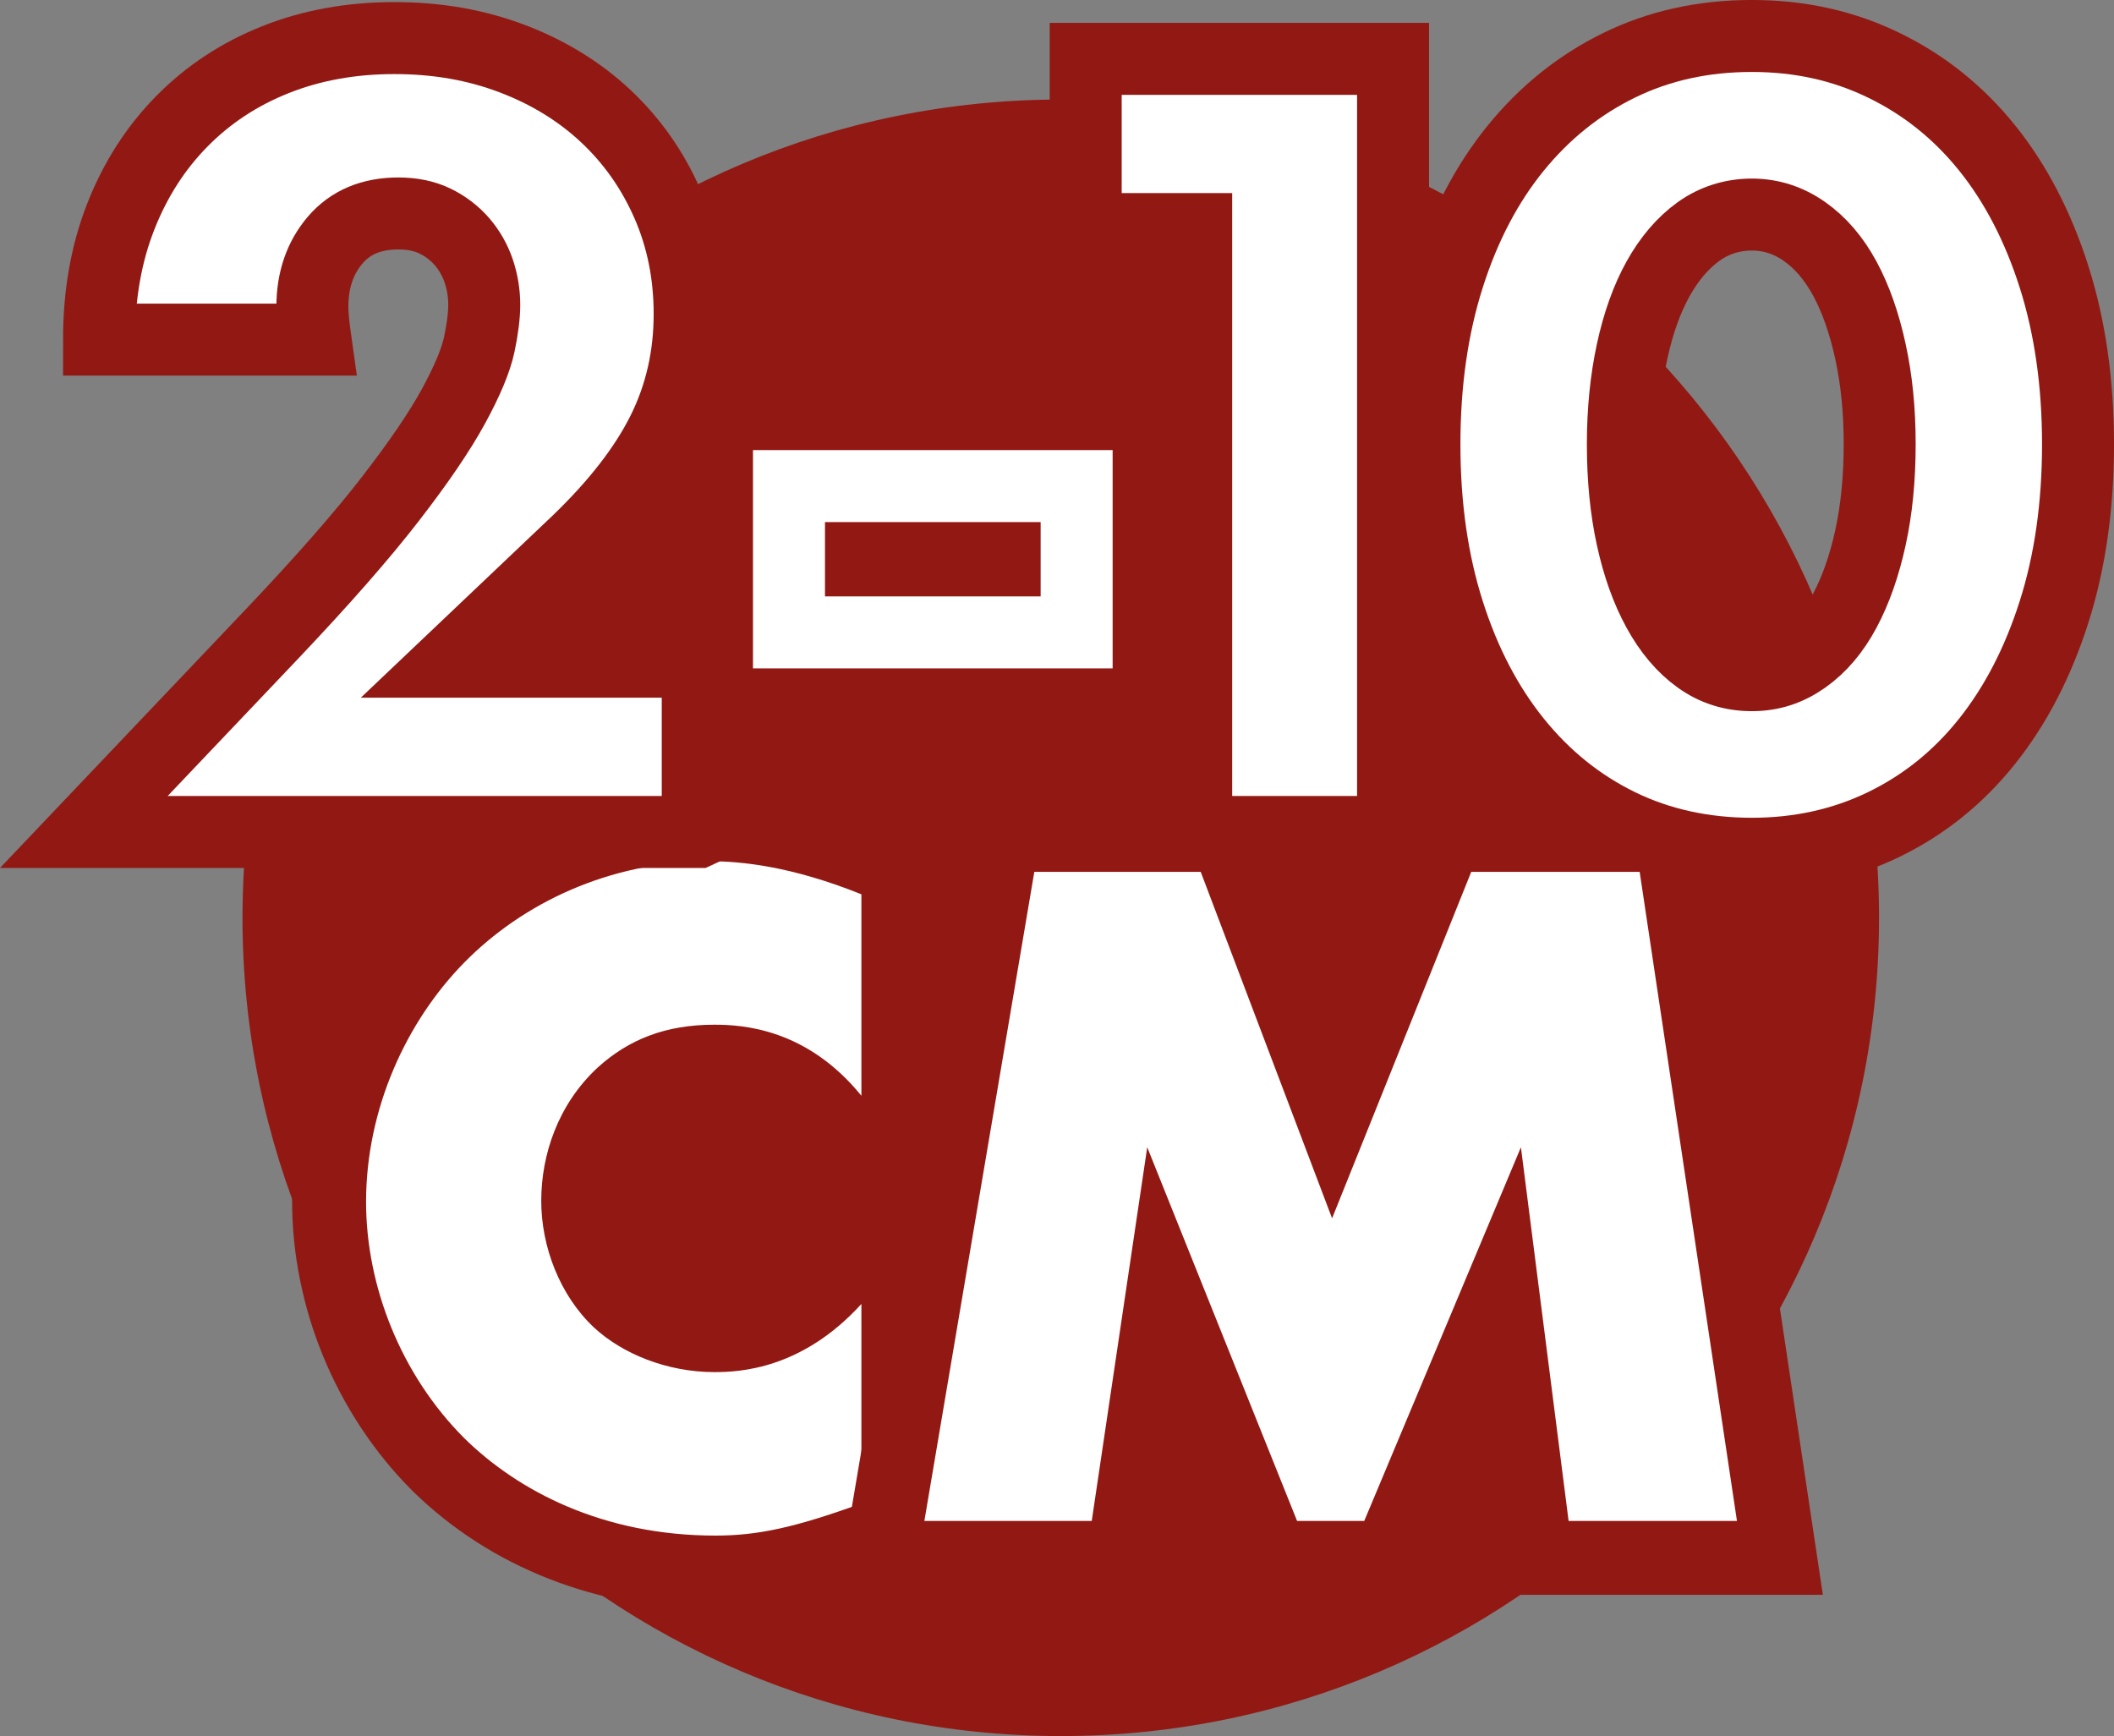 <?xml version="1.0" encoding="UTF-8"?>
<svg xmlns="http://www.w3.org/2000/svg" id="Livello_2" data-name="Livello 2" width="499.52" height="410.22" viewBox="0 0 499.52 410.22">
  <rect x="0" y="0" width="499.52" height="410.22" fill="#808080" stroke="none"/>
  <defs>
    <style>
      .cls-1, .cls-2, .cls-3 {
        fill: none;
      }

      .cls-4 {
        fill: #fff;
      }

      .cls-5 {
        fill: #921913;
      }

      .cls-2 {
        stroke: #921913;
      }

      .cls-2, .cls-3 {
        stroke-miterlimit: 10;
        stroke-width: 17.01px;
      }

      .cls-3 {
        stroke: #fff;
      }
    </style>
  </defs>
  <g id="Livello_1-2" data-name="Livello 1">
    <path class="cls-5" d="m444,216.87c0,106.79-86.57,193.35-193.35,193.35S57.3,323.66,57.3,216.87,143.86,23.52,250.65,23.52s193.35,86.57,193.35,193.35"></path>
    <path class="cls-4" d="m169.04,371.57c-34.35,0-55.74-15.97-65.44-25.5l-.06-.06c-16.14-16.14-25.78-39.34-25.78-62.05s9.62-46.31,25.73-62.69c16.58-16.86,39.96-26.52,64.17-26.52,12.05,0,25.21,2.84,39.13,8.45l5.47,2.2v78.11l-15.51-19.11c-11-13.56-23.75-13.56-27.94-13.56-9.01,0-15.71,2.41-21.69,7.82-6.68,6.21-10.51,15.34-10.51,25.07,0,8.76,3.8,18,9.67,23.54,5.42,5.04,14.06,8.2,22.52,8.2,4.01,0,16.21,0,28.26-13.24l15.19-16.68v75.83l-5.76,2.09c-16.53,5.99-26.33,8.11-37.47,8.11"></path>
    <path class="cls-5" d="m153.02,265.11c4.31-3.87,9.04-5.52,15.79-5.52,5.95,0,13.73,1.17,21.16,10.33l11.65,14.36-11.01,12.09c-8.48,9.31-16.51,10.39-21.81,10.39-7.55,0-13.64-3.15-16.57-5.86-4.13-3.92-6.89-10.8-6.89-17.15,0-3.45.75-12.16,7.68-18.63m14.64-79.09c-26.53,0-52.19,10.62-70.4,29.13-8.49,8.63-15.56,19.29-20.42,30.8-5.19,12.27-7.82,25.06-7.82,38.01,0,12.19,2.53,24.8,7.32,36.46,4.88,11.91,12.15,22.89,21.03,31.76l.06.06.06.06c18.39,18.06,43.8,28,71.56,28,12.27,0,22.85-2.26,40.44-8.63l11.52-4.17v-167.99l-10.94-4.41c-14.96-6.03-29.23-9.08-42.4-9.08m0,17.47c7.36,0,19.32,1.15,35.87,7.82v47.6c-12.88-15.87-28.05-16.79-34.72-16.79-11.5,0-20.23,3.45-27.59,10.12-9.43,8.74-13.34,20.69-13.34,31.5s4.37,22.3,12.42,29.89c6.67,6.21,17.24,10.58,28.51,10.58,5.98,0,20.7-.69,34.72-16.1v47.14c-15.87,5.75-24.6,7.59-34.49,7.59-26.67,0-46.68-10.58-59.32-22.99-14.95-14.95-23.23-35.87-23.23-55.88,0-21.84,9.43-42.54,23.23-56.57,13.57-13.8,34.03-23.91,57.95-23.91"></path>
    <rect class="cls-1" x="2.09" y=".9" width="488.54" height="409.33"></rect>
    <polygon class="cls-4" points="362.96 368.12 354.85 304.51 328.17 368.12 300.59 368.12 274.99 304.28 265.51 368.12 208.09 368.12 237.03 197.29 289.76 197.29 315.01 263.87 341.75 197.29 394.96 197.29 420.57 368.12 362.96 368.12"></polygon>
    <path class="cls-5" d="m402.48,188.55h-66.63l-4.4,10.96-16.21,40.35-15.18-40.03-4.27-11.27h-66.13l-2.46,14.55-25.98,153.37-3.45,20.38h75.29l2.21-14.9,3.63-24.48,11.4,28.42,4.4,10.96h39.3l4.49-10.71,11.83-28.23,3.02,23.68,1.95,15.25h75.44l-3.01-20.05-22.99-153.37-2.23-14.88Zm-15.04,17.47l22.99,153.37h-39.78l-11.27-88.3-37.02,88.3h-15.87l-35.41-88.3-13.11,88.3h-39.55l25.98-153.37h39.32l31.04,81.86,32.88-81.86h39.78Z"></path>
    <path class="cls-4" d="m164.85,196.59H19.81l44.68-47.02c11.79-12.44,21.03-22.98,27.72-31.63,6.69-8.64,11.67-15.95,14.93-21.93,3.26-5.97,5.29-10.82,6.09-14.54.79-3.72,1.19-6.87,1.19-9.45,0-2.75-.44-5.41-1.31-8-.88-2.58-2.19-4.88-3.94-6.91-1.75-2.02-3.86-3.63-6.33-4.85-2.47-1.21-5.37-1.82-8.72-1.82-6.37,0-11.35,2.1-14.93,6.3-3.58,4.2-5.38,9.45-5.38,15.75,0,1.78.24,4.36.72,7.76H23.4c0-10.66,1.71-20.36,5.14-29.08,3.42-8.72,8.24-16.24,14.46-22.54,6.21-6.3,13.58-11.15,22.1-14.54,8.52-3.39,17.88-5.09,28.08-5.09s19.31,1.62,27.84,4.85c8.52,3.23,15.89,7.76,22.1,13.57,6.21,5.82,11.07,12.72,14.58,20.72,3.5,8,5.26,16.68,5.26,26.05,0,10.02-2.11,19.27-6.33,27.75-4.22,8.48-10.95,17.17-20.19,26.05l-29.87,28.36h58.3v40.23Z"></path>
    <path class="cls-2" d="m164.85,196.59H19.81l44.68-47.02c11.79-12.44,21.03-22.98,27.72-31.63,6.69-8.64,11.67-15.95,14.93-21.93,3.26-5.97,5.29-10.82,6.09-14.54.79-3.72,1.19-6.87,1.19-9.45,0-2.75-.44-5.41-1.31-8-.88-2.58-2.19-4.88-3.94-6.91-1.75-2.02-3.86-3.63-6.33-4.85-2.47-1.21-5.37-1.82-8.72-1.82-6.37,0-11.35,2.1-14.93,6.3-3.58,4.2-5.38,9.45-5.38,15.75,0,1.78.24,4.36.72,7.76H23.4c0-10.66,1.71-20.36,5.14-29.08,3.42-8.72,8.24-16.24,14.46-22.54,6.21-6.3,13.58-11.15,22.1-14.54,8.52-3.39,17.88-5.09,28.08-5.09s19.31,1.62,27.84,4.85c8.52,3.23,15.89,7.76,22.1,13.57,6.21,5.82,11.07,12.72,14.58,20.72,3.5,8,5.26,16.68,5.26,26.05,0,10.02-2.11,19.27-6.33,27.75-4.22,8.48-10.95,17.17-20.19,26.05l-29.87,28.36h58.3v40.23Z"></path>
    <rect class="cls-1" x="2.09" y=".9" width="488.54" height="409.33"></rect>
    <rect class="cls-5" x="186.43" y="114.86" width="67.97" height="34.57"></rect>
    <rect class="cls-3" x="186.43" y="114.86" width="67.97" height="34.57"></rect>
    <polygon class="cls-4" points="282.65 54.13 256.54 54.13 256.54 13.91 329.17 13.91 329.17 196.59 282.65 196.59 282.65 54.13"></polygon>
    <polygon class="cls-2" points="282.65 54.13 256.54 54.13 256.54 13.91 329.17 13.91 329.17 196.59 282.65 196.59 282.65 54.13"></polygon>
    <path class="cls-4" d="m383.47,105c0,8.08.73,15.44,2.18,22.06,1.45,6.63,3.5,12.36,6.16,17.21,2.66,4.85,5.84,8.61,9.55,11.27,3.7,2.67,7.89,4,12.57,4s8.66-1.33,12.45-4c3.78-2.67,6.97-6.42,9.55-11.27,2.58-4.85,4.59-10.58,6.04-17.21,1.45-6.63,2.18-13.98,2.18-22.06s-.72-15.23-2.18-21.94c-1.45-6.7-3.47-12.44-6.04-17.21-2.58-4.77-5.76-8.49-9.55-11.15-3.79-2.67-7.94-4-12.45-4s-8.86,1.33-12.57,4c-3.71,2.67-6.89,6.39-9.55,11.15-2.66,4.77-4.71,10.51-6.16,17.21-1.45,6.71-2.18,14.03-2.18,21.94m-46.89,0c0-14.55,1.89-27.76,5.68-39.64,3.78-11.88,9.1-22.02,15.95-30.43,6.85-8.4,14.98-14.91,24.41-19.52,9.43-4.61,19.85-6.91,31.3-6.91s21.67,2.3,31.18,6.91c9.51,4.61,17.64,11.12,24.41,19.52,6.77,8.41,12.04,18.55,15.83,30.43,3.78,11.88,5.68,25.1,5.68,39.64s-1.89,27.76-5.68,39.64c-3.79,11.88-9.06,22.06-15.83,30.55-6.77,8.49-14.9,15.03-24.41,19.64-9.51,4.61-19.9,6.91-31.18,6.91s-21.87-2.3-31.3-6.91-17.56-11.15-24.41-19.64c-6.85-8.49-12.17-18.67-15.95-30.55-3.79-11.88-5.68-25.1-5.68-39.64"></path>
    <path class="cls-2" d="m383.47,105c0,8.08.73,15.44,2.18,22.06,1.45,6.63,3.5,12.36,6.16,17.21,2.66,4.85,5.84,8.61,9.55,11.27,3.7,2.67,7.89,4,12.57,4s8.66-1.33,12.45-4c3.78-2.67,6.97-6.42,9.55-11.27,2.58-4.85,4.59-10.58,6.04-17.21,1.45-6.63,2.18-13.98,2.18-22.06s-.72-15.23-2.18-21.94c-1.45-6.7-3.47-12.44-6.04-17.21-2.58-4.77-5.76-8.49-9.55-11.15-3.79-2.67-7.94-4-12.45-4s-8.86,1.33-12.57,4c-3.71,2.67-6.89,6.39-9.55,11.15-2.66,4.77-4.71,10.51-6.16,17.21-1.45,6.71-2.18,14.03-2.18,21.94Zm-46.89,0c0-14.55,1.89-27.76,5.68-39.64,3.78-11.88,9.1-22.02,15.95-30.43,6.85-8.4,14.98-14.91,24.41-19.52,9.43-4.61,19.85-6.91,31.3-6.91s21.67,2.3,31.18,6.91c9.51,4.61,17.64,11.12,24.41,19.52,6.77,8.41,12.04,18.55,15.83,30.43,3.78,11.88,5.68,25.1,5.68,39.64s-1.89,27.76-5.68,39.64c-3.79,11.88-9.06,22.06-15.83,30.55-6.77,8.49-14.9,15.03-24.41,19.64-9.51,4.61-19.9,6.91-31.18,6.91s-21.87-2.3-31.3-6.91-17.56-11.15-24.41-19.64c-6.85-8.49-12.17-18.67-15.95-30.55-3.79-11.88-5.68-25.1-5.68-39.64Z"></path>
  </g>
</svg>
